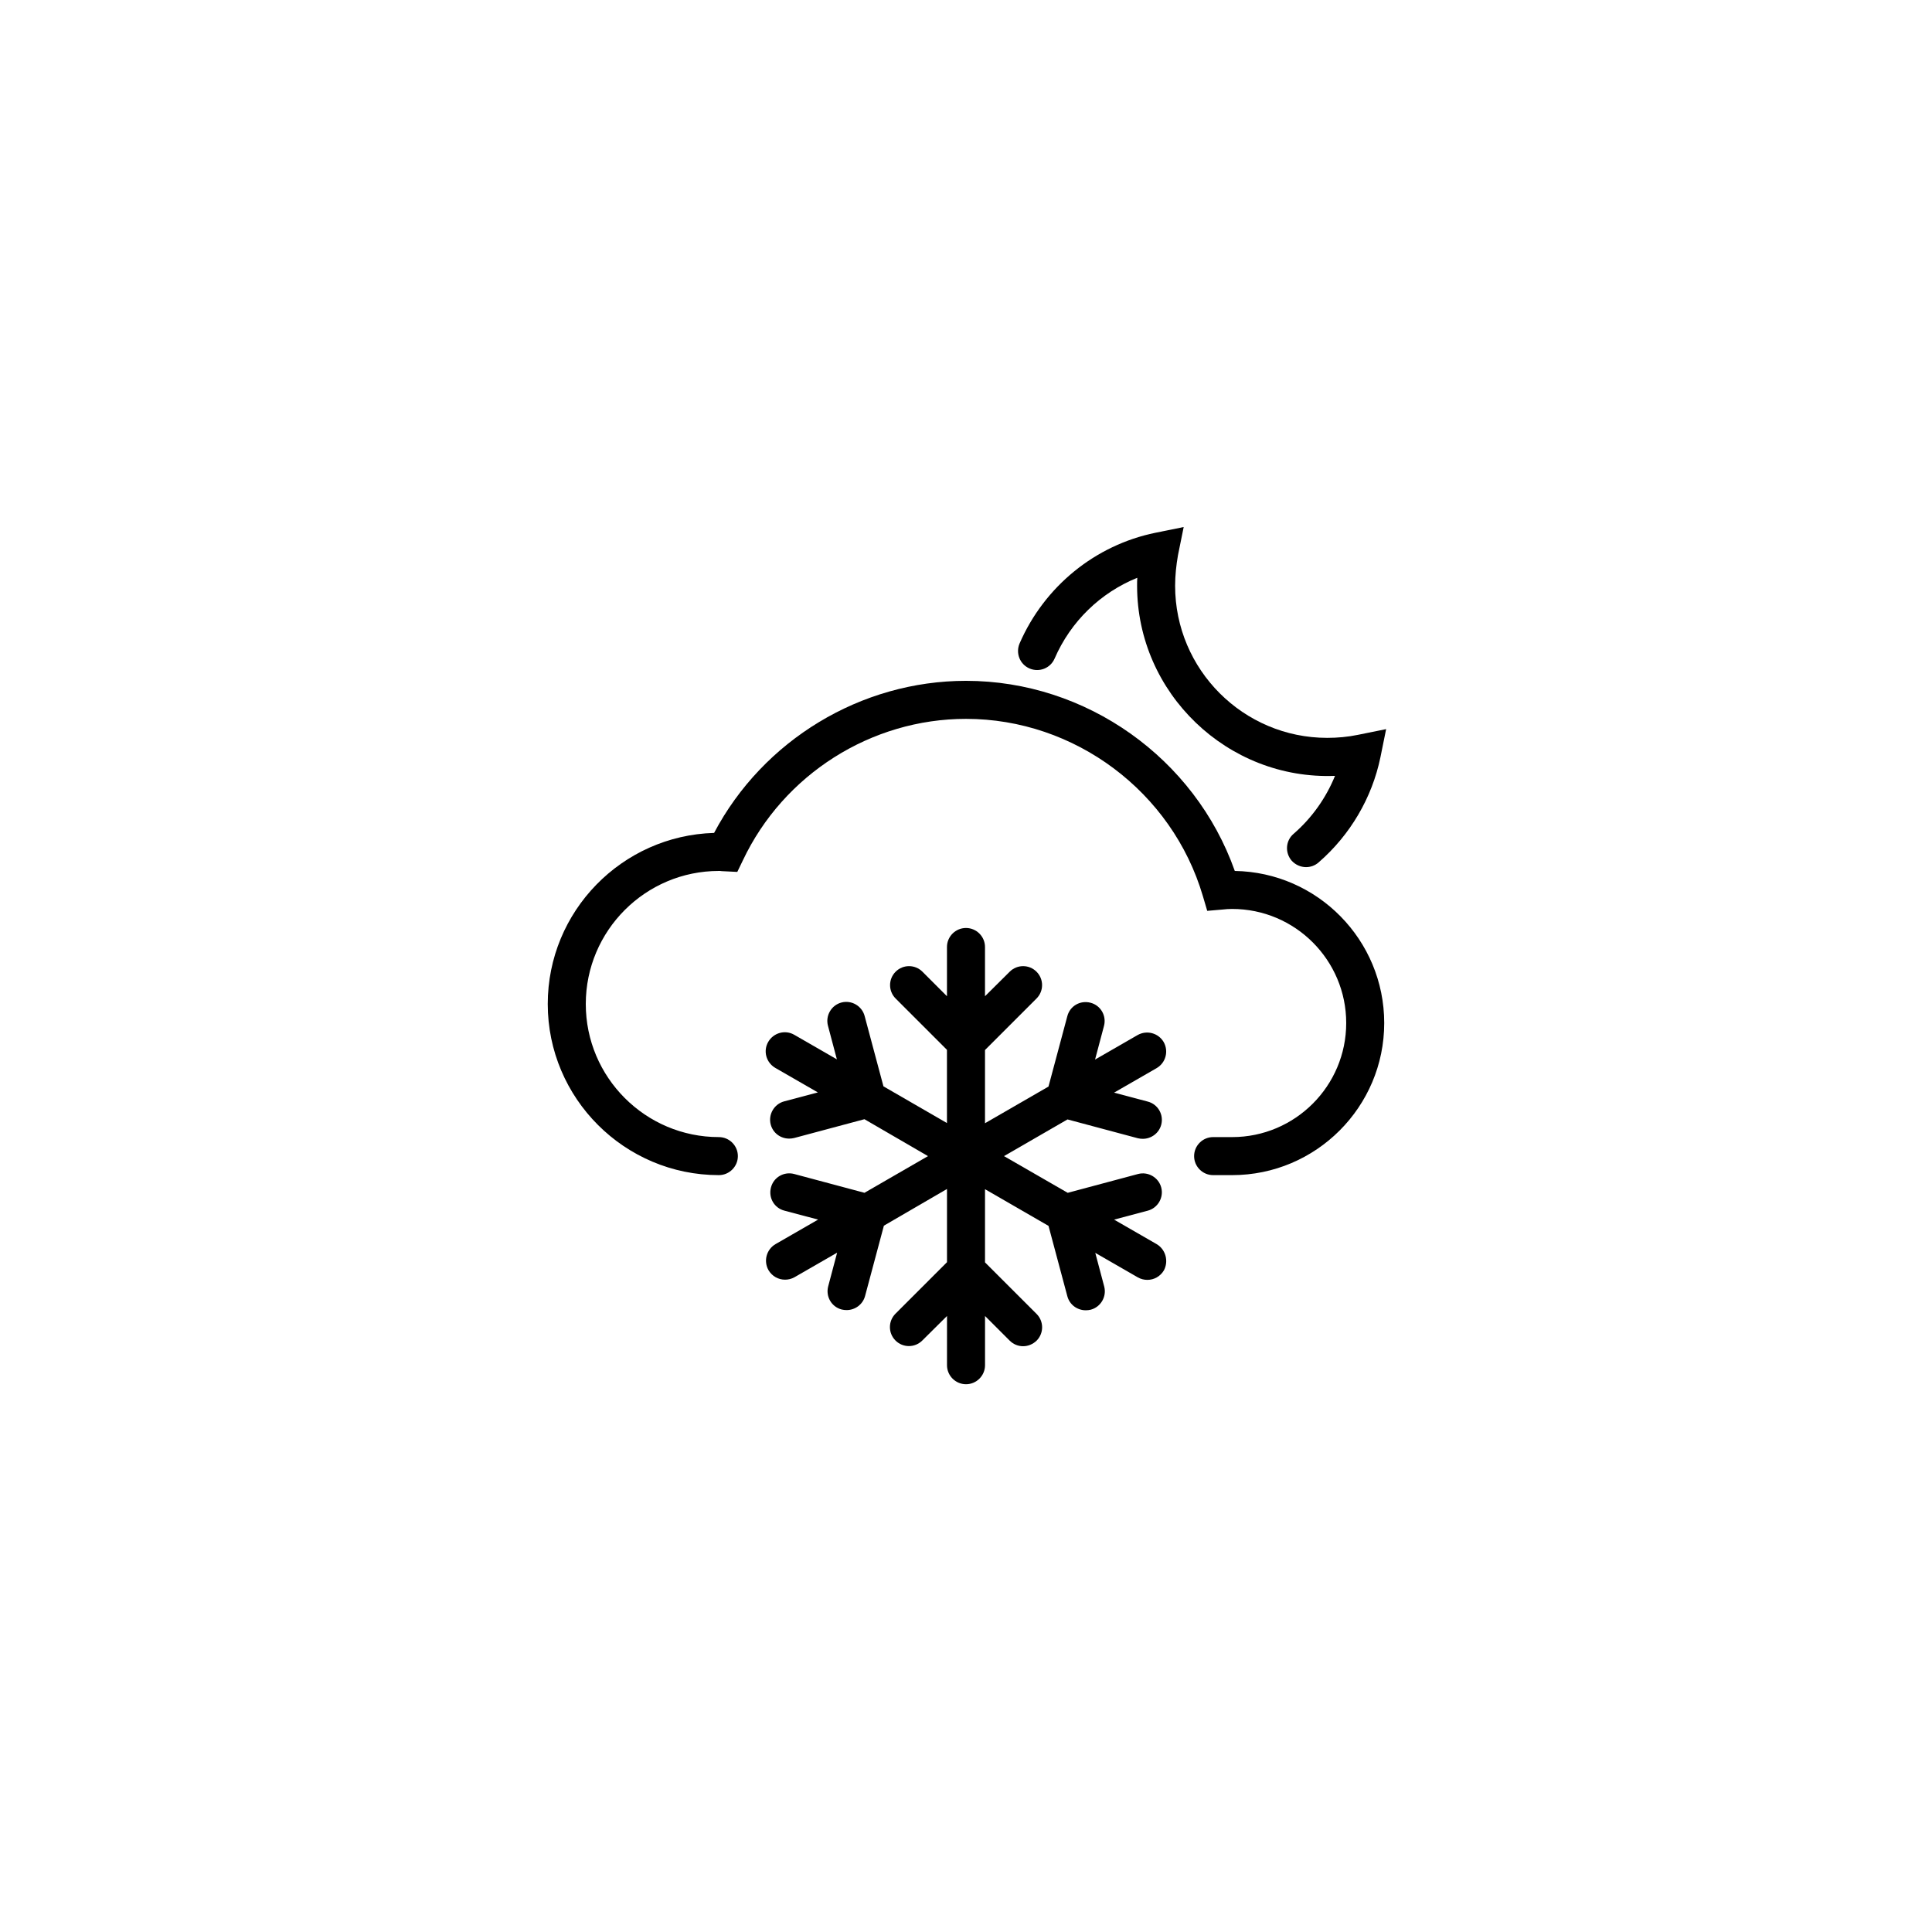 <?xml version="1.0" encoding="UTF-8"?>
<!-- Uploaded to: ICON Repo, www.iconrepo.com, Generator: ICON Repo Mixer Tools -->
<svg fill="#000000" width="800px" height="800px" version="1.1" viewBox="144 144 512 512" xmlns="http://www.w3.org/2000/svg">
 <g>
  <path d="m490.13 373.8c-1.41 0-2.82-0.605-3.828-1.715-1.812-2.117-1.613-5.289 0.504-7.106 4.836-4.18 8.613-9.523 10.984-15.367-28.465 1.113-52.449-21.91-52.449-50.375 0-0.707 0-1.41 0.051-2.117-9.723 3.93-17.633 11.539-21.914 21.41-1.109 2.57-4.082 3.727-6.648 2.621-2.57-1.109-3.727-4.082-2.621-6.648 6.551-15.062 20-26.047 36.023-29.32l7.457-1.512-1.512 7.457c-0.457 2.617-0.758 5.387-0.758 8.109 0 22.219 18.086 40.305 40.305 40.305 2.719 0 5.492-0.25 8.16-0.805l7.457-1.512-1.512 7.457c-2.215 10.73-8.012 20.605-16.375 27.859-0.957 0.855-2.164 1.258-3.324 1.258z"/>
  <path d="m470.53 455.42h-5.039c-2.769 0-5.039-2.266-5.039-5.039 0-2.769 2.266-5.039 5.039-5.039h5.039c16.676 0 30.23-13.551 30.23-30.23 0-16.676-13.551-30.23-30.23-30.23-0.855 0-1.664 0.051-2.519 0.152l-4.082 0.352-1.16-3.93c-8.156-27.652-33.953-46.949-62.77-46.949-25.141 0-48.367 14.711-59.148 37.535l-1.461 3.023-4.133-0.203c-0.199-0.051-0.504-0.051-0.754-0.051-19.445 0-35.266 15.82-35.266 35.266 0 19.445 15.82 35.266 35.266 35.266 2.769 0 5.039 2.266 5.039 5.039 0 2.769-2.266 5.039-5.039 5.039-24.988 0-45.344-20.355-45.344-45.344 0-24.586 19.648-44.637 44.082-45.344 13-24.586 38.895-40.305 66.754-40.305 31.891 0 60.66 20.504 71.238 50.383 21.914 0.352 39.598 18.289 39.598 40.305 0.004 22.219-18.082 40.305-40.301 40.305z"/>
  <path d="m450.53 473.71-11.285-6.5 8.918-2.367c2.672-0.707 4.281-3.477 3.578-6.144-0.707-2.672-3.477-4.281-6.144-3.578l-18.641 4.988-16.883-9.727 16.828-9.723 18.641 4.988c0.453 0.102 0.855 0.152 1.309 0.152 2.215 0 4.281-1.461 4.887-3.727 0.707-2.672-0.855-5.441-3.578-6.144l-8.918-2.367 11.285-6.5c2.418-1.41 3.223-4.484 1.863-6.902-1.41-2.418-4.484-3.223-6.902-1.863l-11.285 6.5 2.367-8.918c0.707-2.672-0.855-5.441-3.578-6.144-2.719-0.707-5.441 0.855-6.144 3.578l-4.988 18.641-16.824 9.715v-19.398l13.652-13.652c1.965-1.965 1.965-5.141 0-7.106-1.965-1.965-5.141-1.965-7.106 0l-6.547 6.5v-13.047c0-2.769-2.266-5.039-5.039-5.039-2.769 0-5.039 2.266-5.039 5.039v13.047l-6.5-6.5c-1.965-1.965-5.141-1.965-7.106 0-1.965 1.965-1.965 5.141 0 7.106l13.602 13.602v19.398l-16.828-9.723-4.988-18.641c-0.707-2.672-3.477-4.281-6.144-3.578-2.672 0.707-4.281 3.477-3.578 6.144l2.367 8.918-11.285-6.5c-2.418-1.41-5.492-0.555-6.902 1.863-1.41 2.418-0.555 5.492 1.863 6.902l11.285 6.5-8.918 2.367c-2.672 0.707-4.281 3.477-3.578 6.144 0.605 2.266 2.621 3.727 4.887 3.727 0.453 0 0.855-0.051 1.309-0.152l18.641-4.988 16.84 9.781-16.828 9.723-18.641-4.988c-2.672-0.707-5.441 0.855-6.144 3.578-0.707 2.719 0.855 5.441 3.578 6.144l8.918 2.367-11.285 6.5c-2.418 1.41-3.223 4.484-1.863 6.902 0.957 1.613 2.621 2.519 4.383 2.519 0.855 0 1.715-0.203 2.519-0.656l11.285-6.5-2.367 8.918c-0.707 2.672 0.855 5.441 3.578 6.144 0.453 0.102 0.855 0.152 1.309 0.152 2.215 0 4.281-1.461 4.887-3.727l4.988-18.641 16.723-9.723v19.398l-13.652 13.652c-1.965 1.965-1.965 5.141 0 7.106s5.141 1.965 7.106 0l6.551-6.5-0.004 13.047c0 2.769 2.266 5.039 5.039 5.039 2.769 0 5.039-2.266 5.039-5.039v-13.047l6.5 6.5c1.008 1.008 2.266 1.512 3.578 1.512 1.309 0 2.57-0.504 3.578-1.461 1.965-1.965 1.965-5.141 0-7.106l-13.66-13.652v-19.398l16.828 9.723 4.988 18.641c0.605 2.266 2.621 3.727 4.887 3.727 0.453 0 0.855-0.051 1.309-0.152 2.672-0.707 4.281-3.477 3.578-6.144l-2.367-8.918 11.285 6.5c0.805 0.453 1.664 0.656 2.519 0.656 1.762 0 3.426-0.906 4.383-2.519 1.309-2.465 0.453-5.539-1.914-6.949z"/>
 </g>
</svg>